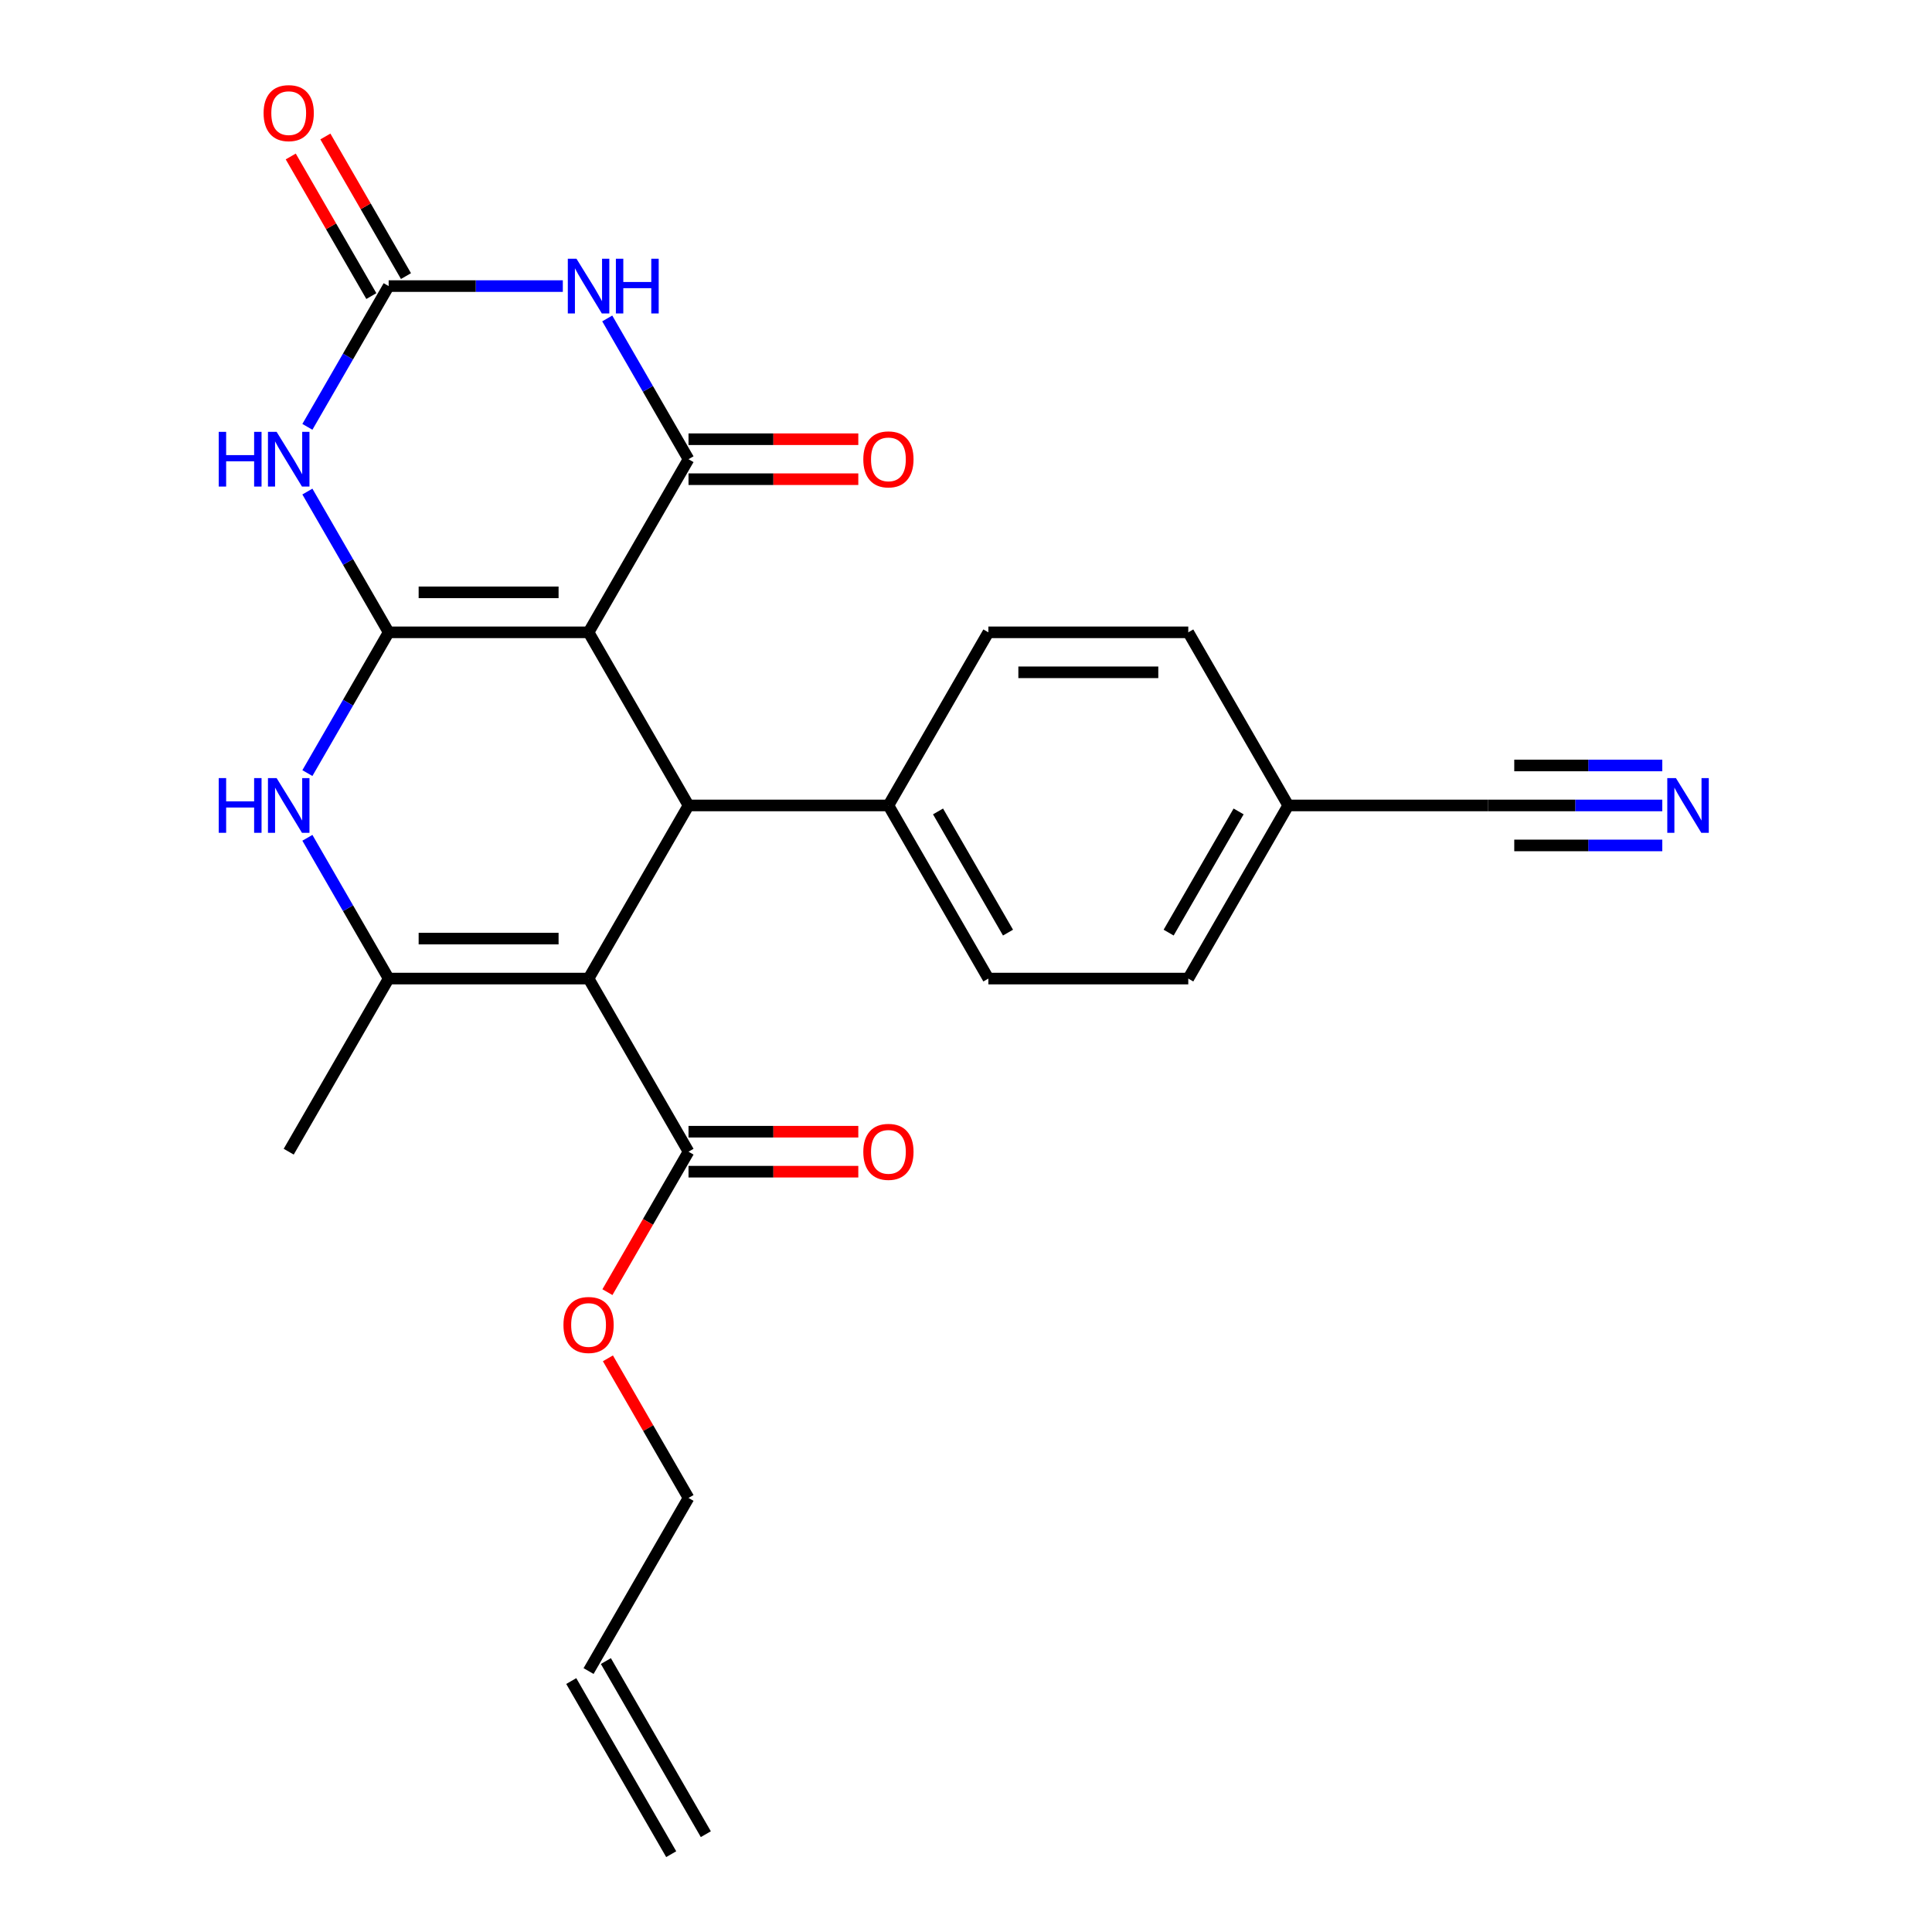 <?xml version='1.0' encoding='iso-8859-1'?>
<svg version='1.1' baseProfile='full'
              xmlns='http://www.w3.org/2000/svg'
                      xmlns:rdkit='http://www.rdkit.org/xml'
                      xmlns:xlink='http://www.w3.org/1999/xlink'
                  xml:space='preserve'
width='1000px' height='1000px' viewBox='0 0 1000 1000'>
<!-- END OF HEADER -->
<rect style='opacity:1.0;fill:#FFFFFF;stroke:none' width='1000' height='1000' x='0' y='0'> </rect>
<path class='bond-0' d='M 201.17,327.293 L 304.64,327.293' style='fill:none;fill-rule:evenodd;stroke:#000000;stroke-width:6px;stroke-linecap:butt;stroke-linejoin:miter;stroke-opacity:1' />
<path class='bond-0' d='M 216.69,306.599 L 289.119,306.599' style='fill:none;fill-rule:evenodd;stroke:#000000;stroke-width:6px;stroke-linecap:butt;stroke-linejoin:miter;stroke-opacity:1' />
<path class='bond-3' d='M 201.17,327.293 L 180.137,290.862' style='fill:none;fill-rule:evenodd;stroke:#000000;stroke-width:6px;stroke-linecap:butt;stroke-linejoin:miter;stroke-opacity:1' />
<path class='bond-3' d='M 180.137,290.862 L 159.104,254.432' style='fill:none;fill-rule:evenodd;stroke:#0000FF;stroke-width:6px;stroke-linecap:butt;stroke-linejoin:miter;stroke-opacity:1' />
<path class='bond-7' d='M 201.17,327.293 L 180.137,363.723' style='fill:none;fill-rule:evenodd;stroke:#000000;stroke-width:6px;stroke-linecap:butt;stroke-linejoin:miter;stroke-opacity:1' />
<path class='bond-7' d='M 180.137,363.723 L 159.104,400.153' style='fill:none;fill-rule:evenodd;stroke:#0000FF;stroke-width:6px;stroke-linecap:butt;stroke-linejoin:miter;stroke-opacity:1' />
<path class='bond-2' d='M 304.64,327.293 L 356.375,237.685' style='fill:none;fill-rule:evenodd;stroke:#000000;stroke-width:6px;stroke-linecap:butt;stroke-linejoin:miter;stroke-opacity:1' />
<path class='bond-5' d='M 304.64,327.293 L 356.375,416.9' style='fill:none;fill-rule:evenodd;stroke:#000000;stroke-width:6px;stroke-linecap:butt;stroke-linejoin:miter;stroke-opacity:1' />
<path class='bond-1' d='M 304.64,506.508 L 201.17,506.508' style='fill:none;fill-rule:evenodd;stroke:#000000;stroke-width:6px;stroke-linecap:butt;stroke-linejoin:miter;stroke-opacity:1' />
<path class='bond-1' d='M 289.119,485.814 L 216.69,485.814' style='fill:none;fill-rule:evenodd;stroke:#000000;stroke-width:6px;stroke-linecap:butt;stroke-linejoin:miter;stroke-opacity:1' />
<path class='bond-9' d='M 304.64,506.508 L 356.375,596.115' style='fill:none;fill-rule:evenodd;stroke:#000000;stroke-width:6px;stroke-linecap:butt;stroke-linejoin:miter;stroke-opacity:1' />
<path class='bond-26' d='M 304.64,506.508 L 356.375,416.9' style='fill:none;fill-rule:evenodd;stroke:#000000;stroke-width:6px;stroke-linecap:butt;stroke-linejoin:miter;stroke-opacity:1' />
<path class='bond-13' d='M 356.375,248.032 L 400.316,248.032' style='fill:none;fill-rule:evenodd;stroke:#000000;stroke-width:6px;stroke-linecap:butt;stroke-linejoin:miter;stroke-opacity:1' />
<path class='bond-13' d='M 400.316,248.032 L 444.258,248.032' style='fill:none;fill-rule:evenodd;stroke:#FF0000;stroke-width:6px;stroke-linecap:butt;stroke-linejoin:miter;stroke-opacity:1' />
<path class='bond-13' d='M 356.375,227.338 L 400.316,227.338' style='fill:none;fill-rule:evenodd;stroke:#000000;stroke-width:6px;stroke-linecap:butt;stroke-linejoin:miter;stroke-opacity:1' />
<path class='bond-13' d='M 400.316,227.338 L 444.258,227.338' style='fill:none;fill-rule:evenodd;stroke:#FF0000;stroke-width:6px;stroke-linecap:butt;stroke-linejoin:miter;stroke-opacity:1' />
<path class='bond-27' d='M 356.375,237.685 L 335.342,201.255' style='fill:none;fill-rule:evenodd;stroke:#000000;stroke-width:6px;stroke-linecap:butt;stroke-linejoin:miter;stroke-opacity:1' />
<path class='bond-27' d='M 335.342,201.255 L 314.308,164.824' style='fill:none;fill-rule:evenodd;stroke:#0000FF;stroke-width:6px;stroke-linecap:butt;stroke-linejoin:miter;stroke-opacity:1' />
<path class='bond-8' d='M 159.104,220.938 L 180.137,184.508' style='fill:none;fill-rule:evenodd;stroke:#0000FF;stroke-width:6px;stroke-linecap:butt;stroke-linejoin:miter;stroke-opacity:1' />
<path class='bond-8' d='M 180.137,184.508 L 201.17,148.078' style='fill:none;fill-rule:evenodd;stroke:#000000;stroke-width:6px;stroke-linecap:butt;stroke-linejoin:miter;stroke-opacity:1' />
<path class='bond-4' d='M 291.313,148.078 L 246.241,148.078' style='fill:none;fill-rule:evenodd;stroke:#0000FF;stroke-width:6px;stroke-linecap:butt;stroke-linejoin:miter;stroke-opacity:1' />
<path class='bond-4' d='M 246.241,148.078 L 201.17,148.078' style='fill:none;fill-rule:evenodd;stroke:#000000;stroke-width:6px;stroke-linecap:butt;stroke-linejoin:miter;stroke-opacity:1' />
<path class='bond-11' d='M 356.375,416.9 L 459.845,416.9' style='fill:none;fill-rule:evenodd;stroke:#000000;stroke-width:6px;stroke-linecap:butt;stroke-linejoin:miter;stroke-opacity:1' />
<path class='bond-6' d='M 201.17,506.508 L 180.137,470.077' style='fill:none;fill-rule:evenodd;stroke:#000000;stroke-width:6px;stroke-linecap:butt;stroke-linejoin:miter;stroke-opacity:1' />
<path class='bond-6' d='M 180.137,470.077 L 159.104,433.647' style='fill:none;fill-rule:evenodd;stroke:#0000FF;stroke-width:6px;stroke-linecap:butt;stroke-linejoin:miter;stroke-opacity:1' />
<path class='bond-22' d='M 201.17,506.508 L 149.435,596.115' style='fill:none;fill-rule:evenodd;stroke:#000000;stroke-width:6px;stroke-linecap:butt;stroke-linejoin:miter;stroke-opacity:1' />
<path class='bond-14' d='M 210.131,142.904 L 189.271,106.774' style='fill:none;fill-rule:evenodd;stroke:#000000;stroke-width:6px;stroke-linecap:butt;stroke-linejoin:miter;stroke-opacity:1' />
<path class='bond-14' d='M 189.271,106.774 L 168.411,70.643' style='fill:none;fill-rule:evenodd;stroke:#FF0000;stroke-width:6px;stroke-linecap:butt;stroke-linejoin:miter;stroke-opacity:1' />
<path class='bond-14' d='M 192.209,153.251 L 171.349,117.121' style='fill:none;fill-rule:evenodd;stroke:#000000;stroke-width:6px;stroke-linecap:butt;stroke-linejoin:miter;stroke-opacity:1' />
<path class='bond-14' d='M 171.349,117.121 L 150.489,80.99' style='fill:none;fill-rule:evenodd;stroke:#FF0000;stroke-width:6px;stroke-linecap:butt;stroke-linejoin:miter;stroke-opacity:1' />
<path class='bond-15' d='M 356.375,606.462 L 400.316,606.462' style='fill:none;fill-rule:evenodd;stroke:#000000;stroke-width:6px;stroke-linecap:butt;stroke-linejoin:miter;stroke-opacity:1' />
<path class='bond-15' d='M 400.316,606.462 L 444.258,606.462' style='fill:none;fill-rule:evenodd;stroke:#FF0000;stroke-width:6px;stroke-linecap:butt;stroke-linejoin:miter;stroke-opacity:1' />
<path class='bond-15' d='M 356.375,585.768 L 400.316,585.768' style='fill:none;fill-rule:evenodd;stroke:#000000;stroke-width:6px;stroke-linecap:butt;stroke-linejoin:miter;stroke-opacity:1' />
<path class='bond-15' d='M 400.316,585.768 L 444.258,585.768' style='fill:none;fill-rule:evenodd;stroke:#FF0000;stroke-width:6px;stroke-linecap:butt;stroke-linejoin:miter;stroke-opacity:1' />
<path class='bond-21' d='M 356.375,596.115 L 335.388,632.466' style='fill:none;fill-rule:evenodd;stroke:#000000;stroke-width:6px;stroke-linecap:butt;stroke-linejoin:miter;stroke-opacity:1' />
<path class='bond-21' d='M 335.388,632.466 L 314.401,668.816' style='fill:none;fill-rule:evenodd;stroke:#FF0000;stroke-width:6px;stroke-linecap:butt;stroke-linejoin:miter;stroke-opacity:1' />
<path class='bond-10' d='M 860.397,416.9 L 815.326,416.9' style='fill:none;fill-rule:evenodd;stroke:#0000FF;stroke-width:6px;stroke-linecap:butt;stroke-linejoin:miter;stroke-opacity:1' />
<path class='bond-10' d='M 815.326,416.9 L 770.254,416.9' style='fill:none;fill-rule:evenodd;stroke:#000000;stroke-width:6px;stroke-linecap:butt;stroke-linejoin:miter;stroke-opacity:1' />
<path class='bond-10' d='M 860.397,396.206 L 822.086,396.206' style='fill:none;fill-rule:evenodd;stroke:#0000FF;stroke-width:6px;stroke-linecap:butt;stroke-linejoin:miter;stroke-opacity:1' />
<path class='bond-10' d='M 822.086,396.206 L 783.776,396.206' style='fill:none;fill-rule:evenodd;stroke:#000000;stroke-width:6px;stroke-linecap:butt;stroke-linejoin:miter;stroke-opacity:1' />
<path class='bond-10' d='M 860.397,437.594 L 822.086,437.594' style='fill:none;fill-rule:evenodd;stroke:#0000FF;stroke-width:6px;stroke-linecap:butt;stroke-linejoin:miter;stroke-opacity:1' />
<path class='bond-10' d='M 822.086,437.594 L 783.776,437.594' style='fill:none;fill-rule:evenodd;stroke:#000000;stroke-width:6px;stroke-linecap:butt;stroke-linejoin:miter;stroke-opacity:1' />
<path class='bond-16' d='M 459.845,416.9 L 511.579,506.508' style='fill:none;fill-rule:evenodd;stroke:#000000;stroke-width:6px;stroke-linecap:butt;stroke-linejoin:miter;stroke-opacity:1' />
<path class='bond-16' d='M 485.526,419.994 L 521.741,482.72' style='fill:none;fill-rule:evenodd;stroke:#000000;stroke-width:6px;stroke-linecap:butt;stroke-linejoin:miter;stroke-opacity:1' />
<path class='bond-17' d='M 459.845,416.9 L 511.579,327.293' style='fill:none;fill-rule:evenodd;stroke:#000000;stroke-width:6px;stroke-linecap:butt;stroke-linejoin:miter;stroke-opacity:1' />
<path class='bond-12' d='M 770.254,416.9 L 666.784,416.9' style='fill:none;fill-rule:evenodd;stroke:#000000;stroke-width:6px;stroke-linecap:butt;stroke-linejoin:miter;stroke-opacity:1' />
<path class='bond-24' d='M 511.579,506.508 L 615.049,506.508' style='fill:none;fill-rule:evenodd;stroke:#000000;stroke-width:6px;stroke-linecap:butt;stroke-linejoin:miter;stroke-opacity:1' />
<path class='bond-23' d='M 511.579,327.293 L 615.049,327.293' style='fill:none;fill-rule:evenodd;stroke:#000000;stroke-width:6px;stroke-linecap:butt;stroke-linejoin:miter;stroke-opacity:1' />
<path class='bond-23' d='M 527.1,347.987 L 599.529,347.987' style='fill:none;fill-rule:evenodd;stroke:#000000;stroke-width:6px;stroke-linecap:butt;stroke-linejoin:miter;stroke-opacity:1' />
<path class='bond-18' d='M 304.64,864.938 L 356.375,775.33' style='fill:none;fill-rule:evenodd;stroke:#000000;stroke-width:6px;stroke-linecap:butt;stroke-linejoin:miter;stroke-opacity:1' />
<path class='bond-20' d='M 295.679,870.111 L 347.414,959.719' style='fill:none;fill-rule:evenodd;stroke:#000000;stroke-width:6px;stroke-linecap:butt;stroke-linejoin:miter;stroke-opacity:1' />
<path class='bond-20' d='M 313.6,859.764 L 365.335,949.372' style='fill:none;fill-rule:evenodd;stroke:#000000;stroke-width:6px;stroke-linecap:butt;stroke-linejoin:miter;stroke-opacity:1' />
<path class='bond-19' d='M 666.784,416.9 L 615.049,327.293' style='fill:none;fill-rule:evenodd;stroke:#000000;stroke-width:6px;stroke-linecap:butt;stroke-linejoin:miter;stroke-opacity:1' />
<path class='bond-28' d='M 666.784,416.9 L 615.049,506.508' style='fill:none;fill-rule:evenodd;stroke:#000000;stroke-width:6px;stroke-linecap:butt;stroke-linejoin:miter;stroke-opacity:1' />
<path class='bond-28' d='M 641.103,419.994 L 604.888,482.72' style='fill:none;fill-rule:evenodd;stroke:#000000;stroke-width:6px;stroke-linecap:butt;stroke-linejoin:miter;stroke-opacity:1' />
<path class='bond-25' d='M 314.655,703.07 L 335.515,739.2' style='fill:none;fill-rule:evenodd;stroke:#FF0000;stroke-width:6px;stroke-linecap:butt;stroke-linejoin:miter;stroke-opacity:1' />
<path class='bond-25' d='M 335.515,739.2 L 356.375,775.33' style='fill:none;fill-rule:evenodd;stroke:#000000;stroke-width:6px;stroke-linecap:butt;stroke-linejoin:miter;stroke-opacity:1' />
<path  class='atom-4' d='M 113.215 223.525
L 117.055 223.525
L 117.055 235.565
L 131.535 235.565
L 131.535 223.525
L 135.375 223.525
L 135.375 251.845
L 131.535 251.845
L 131.535 238.765
L 117.055 238.765
L 117.055 251.845
L 113.215 251.845
L 113.215 223.525
' fill='#0000FF'/>
<path  class='atom-4' d='M 143.175 223.525
L 152.455 238.525
Q 153.375 240.005, 154.855 242.685
Q 156.335 245.365, 156.415 245.525
L 156.415 223.525
L 160.175 223.525
L 160.175 251.845
L 156.295 251.845
L 146.335 235.445
Q 145.175 233.525, 143.935 231.325
Q 142.735 229.125, 142.375 228.445
L 142.375 251.845
L 138.695 251.845
L 138.695 223.525
L 143.175 223.525
' fill='#0000FF'/>
<path  class='atom-5' d='M 298.38 133.918
L 307.66 148.918
Q 308.58 150.398, 310.06 153.078
Q 311.54 155.758, 311.62 155.918
L 311.62 133.918
L 315.38 133.918
L 315.38 162.238
L 311.5 162.238
L 301.54 145.838
Q 300.38 143.918, 299.14 141.718
Q 297.94 139.518, 297.58 138.838
L 297.58 162.238
L 293.9 162.238
L 293.9 133.918
L 298.38 133.918
' fill='#0000FF'/>
<path  class='atom-5' d='M 318.78 133.918
L 322.62 133.918
L 322.62 145.958
L 337.1 145.958
L 337.1 133.918
L 340.94 133.918
L 340.94 162.238
L 337.1 162.238
L 337.1 149.158
L 322.62 149.158
L 322.62 162.238
L 318.78 162.238
L 318.78 133.918
' fill='#0000FF'/>
<path  class='atom-8' d='M 113.215 402.74
L 117.055 402.74
L 117.055 414.78
L 131.535 414.78
L 131.535 402.74
L 135.375 402.74
L 135.375 431.06
L 131.535 431.06
L 131.535 417.98
L 117.055 417.98
L 117.055 431.06
L 113.215 431.06
L 113.215 402.74
' fill='#0000FF'/>
<path  class='atom-8' d='M 143.175 402.74
L 152.455 417.74
Q 153.375 419.22, 154.855 421.9
Q 156.335 424.58, 156.415 424.74
L 156.415 402.74
L 160.175 402.74
L 160.175 431.06
L 156.295 431.06
L 146.335 414.66
Q 145.175 412.74, 143.935 410.54
Q 142.735 408.34, 142.375 407.66
L 142.375 431.06
L 138.695 431.06
L 138.695 402.74
L 143.175 402.74
' fill='#0000FF'/>
<path  class='atom-11' d='M 867.464 402.74
L 876.744 417.74
Q 877.664 419.22, 879.144 421.9
Q 880.624 424.58, 880.704 424.74
L 880.704 402.74
L 884.464 402.74
L 884.464 431.06
L 880.584 431.06
L 870.624 414.66
Q 869.464 412.74, 868.224 410.54
Q 867.024 408.34, 866.664 407.66
L 866.664 431.06
L 862.984 431.06
L 862.984 402.74
L 867.464 402.74
' fill='#0000FF'/>
<path  class='atom-14' d='M 446.845 237.765
Q 446.845 230.965, 450.205 227.165
Q 453.565 223.365, 459.845 223.365
Q 466.125 223.365, 469.485 227.165
Q 472.845 230.965, 472.845 237.765
Q 472.845 244.645, 469.445 248.565
Q 466.045 252.445, 459.845 252.445
Q 453.605 252.445, 450.205 248.565
Q 446.845 244.685, 446.845 237.765
M 459.845 249.245
Q 464.165 249.245, 466.485 246.365
Q 468.845 243.445, 468.845 237.765
Q 468.845 232.205, 466.485 229.405
Q 464.165 226.565, 459.845 226.565
Q 455.525 226.565, 453.165 229.365
Q 450.845 232.165, 450.845 237.765
Q 450.845 243.485, 453.165 246.365
Q 455.525 249.245, 459.845 249.245
' fill='#FF0000'/>
<path  class='atom-15' d='M 136.435 58.55
Q 136.435 51.75, 139.795 47.95
Q 143.155 44.15, 149.435 44.15
Q 155.715 44.15, 159.075 47.95
Q 162.435 51.75, 162.435 58.55
Q 162.435 65.43, 159.035 69.35
Q 155.635 73.23, 149.435 73.23
Q 143.195 73.23, 139.795 69.35
Q 136.435 65.47, 136.435 58.55
M 149.435 70.03
Q 153.755 70.03, 156.075 67.15
Q 158.435 64.23, 158.435 58.55
Q 158.435 52.99, 156.075 50.19
Q 153.755 47.35, 149.435 47.35
Q 145.115 47.35, 142.755 50.15
Q 140.435 52.95, 140.435 58.55
Q 140.435 64.27, 142.755 67.15
Q 145.115 70.03, 149.435 70.03
' fill='#FF0000'/>
<path  class='atom-16' d='M 446.845 596.195
Q 446.845 589.395, 450.205 585.595
Q 453.565 581.795, 459.845 581.795
Q 466.125 581.795, 469.485 585.595
Q 472.845 589.395, 472.845 596.195
Q 472.845 603.075, 469.445 606.995
Q 466.045 610.875, 459.845 610.875
Q 453.605 610.875, 450.205 606.995
Q 446.845 603.115, 446.845 596.195
M 459.845 607.675
Q 464.165 607.675, 466.485 604.795
Q 468.845 601.875, 468.845 596.195
Q 468.845 590.635, 466.485 587.835
Q 464.165 584.995, 459.845 584.995
Q 455.525 584.995, 453.165 587.795
Q 450.845 590.595, 450.845 596.195
Q 450.845 601.915, 453.165 604.795
Q 455.525 607.675, 459.845 607.675
' fill='#FF0000'/>
<path  class='atom-22' d='M 291.64 685.803
Q 291.64 679.003, 295 675.203
Q 298.36 671.403, 304.64 671.403
Q 310.92 671.403, 314.28 675.203
Q 317.64 679.003, 317.64 685.803
Q 317.64 692.683, 314.24 696.603
Q 310.84 700.483, 304.64 700.483
Q 298.4 700.483, 295 696.603
Q 291.64 692.723, 291.64 685.803
M 304.64 697.283
Q 308.96 697.283, 311.28 694.403
Q 313.64 691.483, 313.64 685.803
Q 313.64 680.243, 311.28 677.443
Q 308.96 674.603, 304.64 674.603
Q 300.32 674.603, 297.96 677.403
Q 295.64 680.203, 295.64 685.803
Q 295.64 691.523, 297.96 694.403
Q 300.32 697.283, 304.64 697.283
' fill='#FF0000'/>
</svg>
